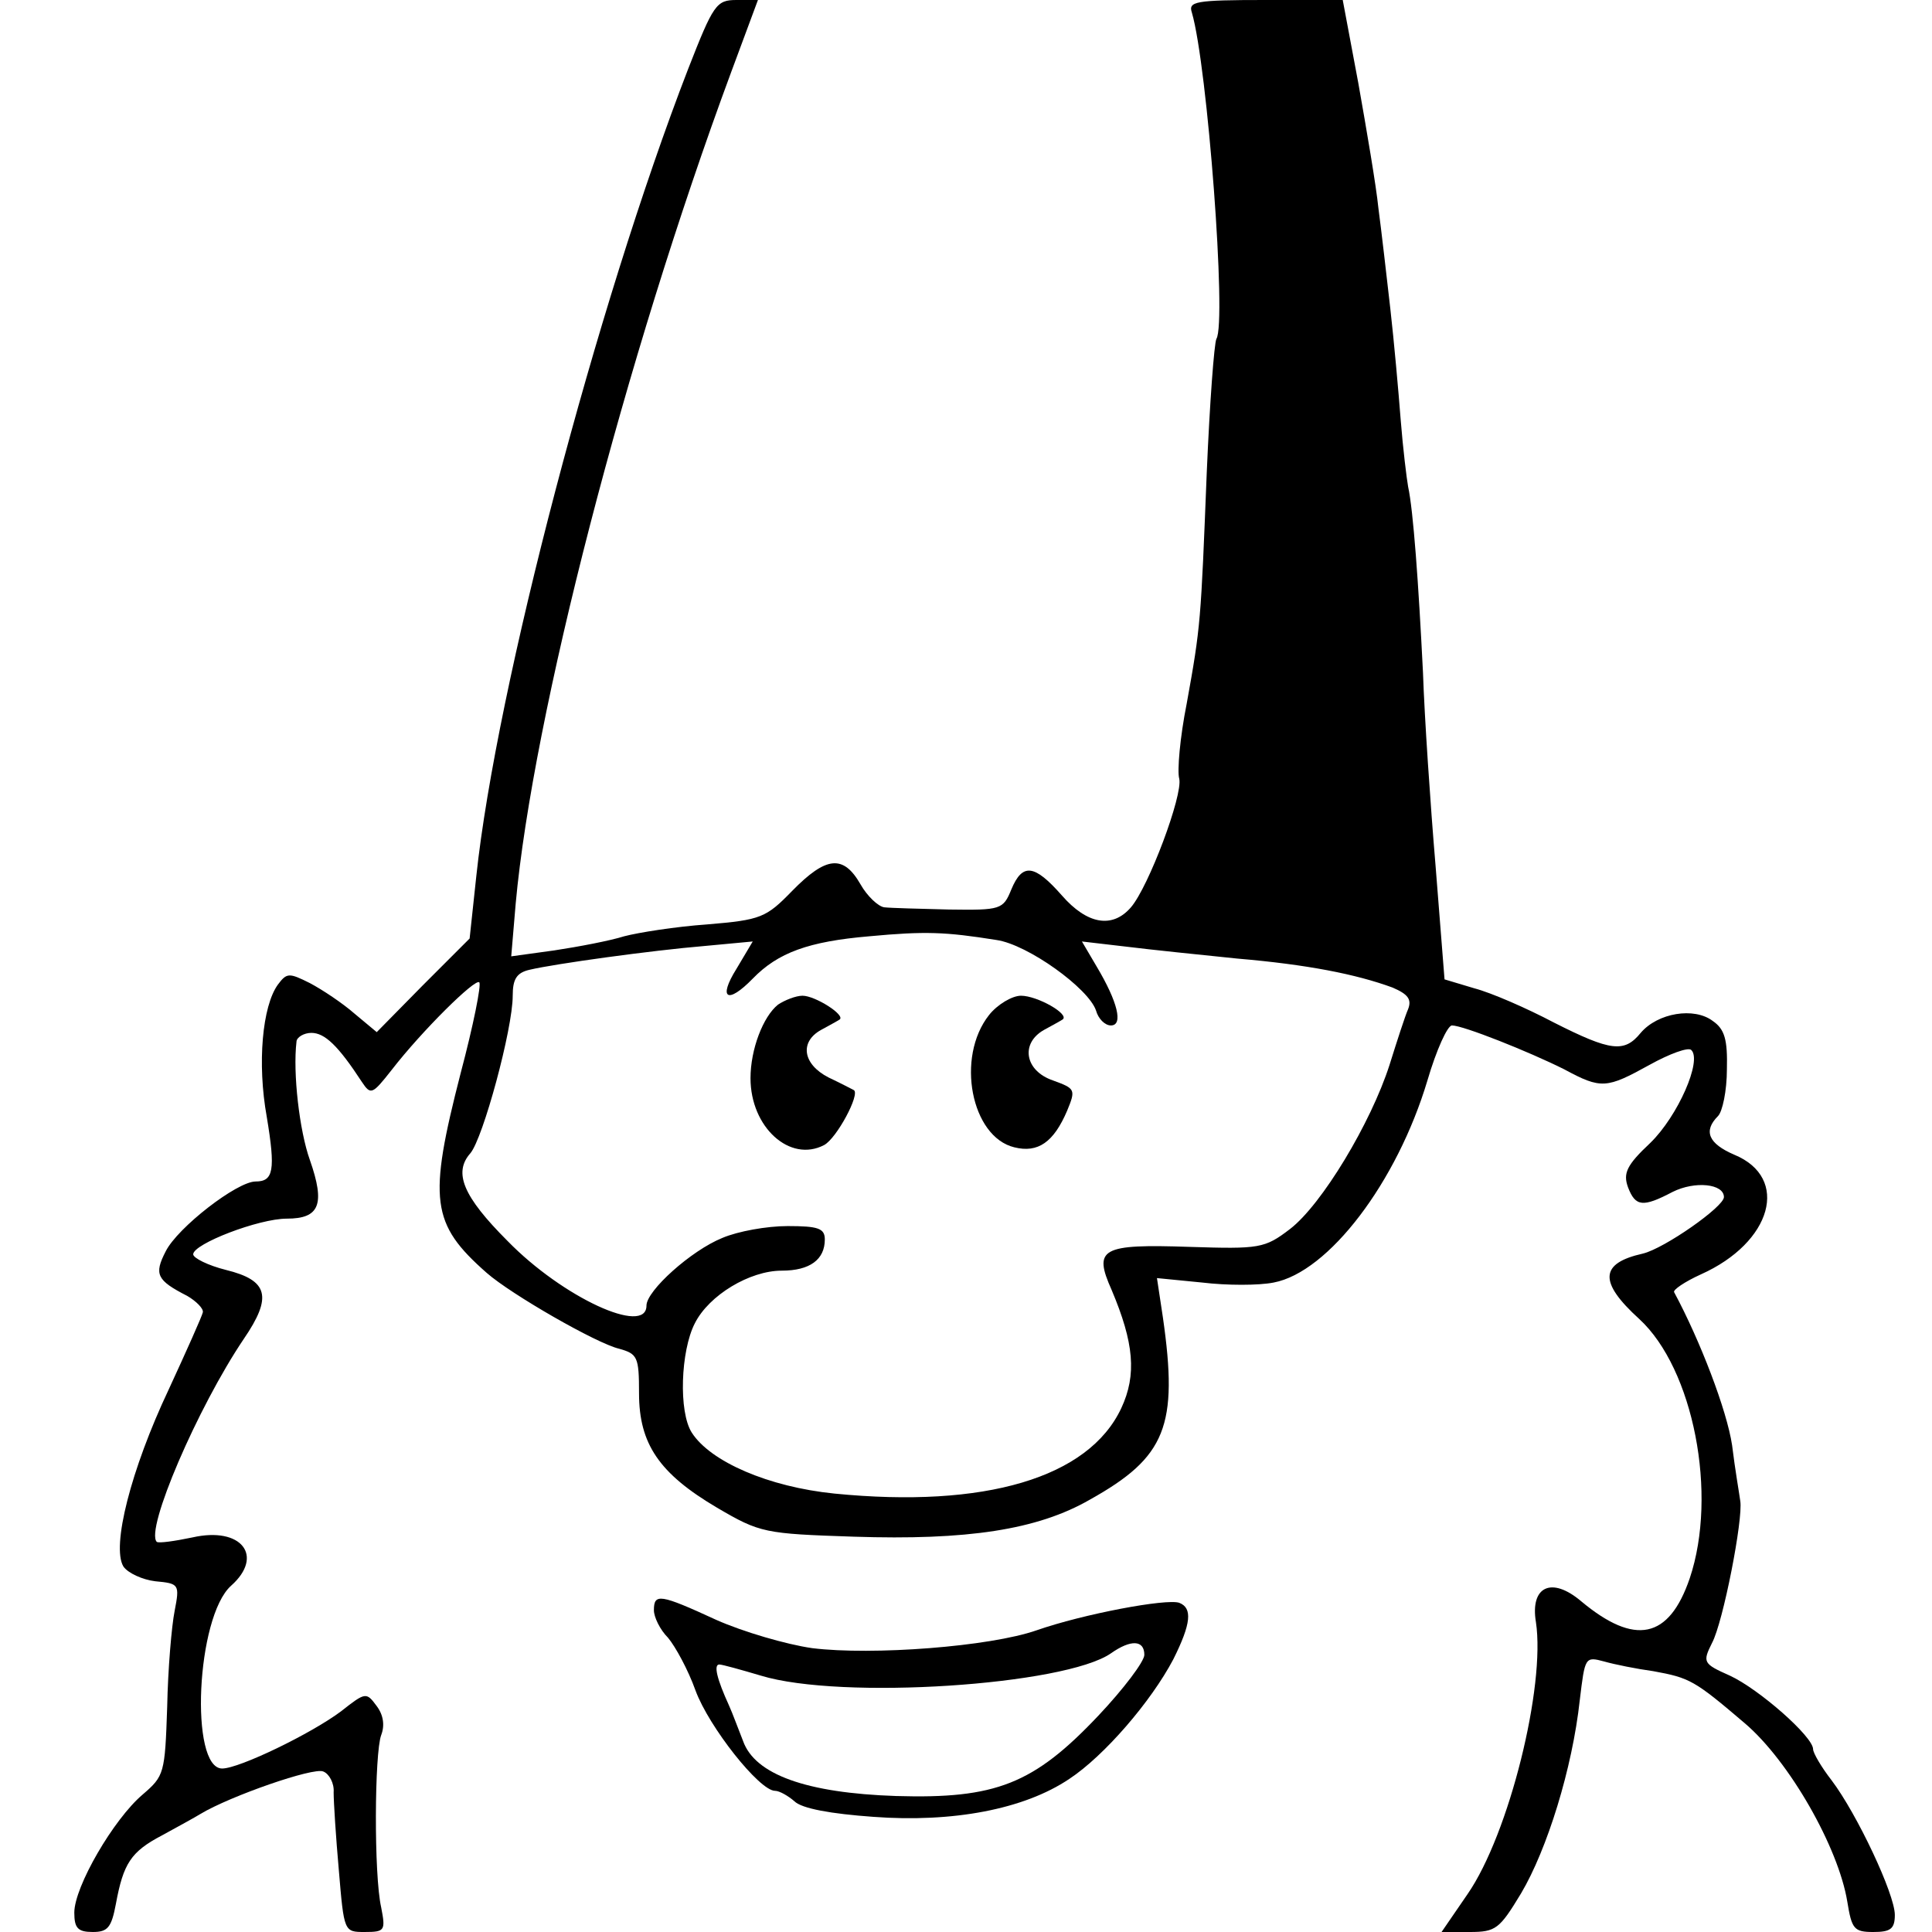 <?xml version="1.0" standalone="no"?>
<!DOCTYPE svg PUBLIC "-//W3C//DTD SVG 20010904//EN"
 "http://www.w3.org/TR/2001/REC-SVG-20010904/DTD/svg10.dtd">
<svg version="1.0" xmlns="http://www.w3.org/2000/svg"
 width="260pt" height="260pt" viewBox="0 0 260 260"
 preserveAspectRatio="xMidYMid meet">
<g transform="translate(0,260) scale(0.1,-0.1)"
fill="#000000" stroke="none">
<path d="M926 2507 c-123 -318 -258 -832 -285 -1086 l-9 -84 -63 -63 -62 -63
-30 25 c-16 14 -43 32 -60 41 -28 14 -31 14 -43 -2 -21 -29 -28 -106 -15 -178
12 -72 9 -87 -15 -87 -25 0 -105 -62 -121 -94 -16 -31 -12 -39 29 -60 12 -7
22 -17 21 -22 -1 -5 -22 -52 -46 -104 -51 -108 -77 -211 -61 -238 6 -9 26 -18
43 -20 32 -3 33 -4 26 -40 -4 -20 -9 -78 -10 -129 -3 -90 -4 -93 -33 -118 -39
-33 -92 -124 -92 -159 0 -21 5 -26 25 -26 20 0 25 6 31 38 10 54 20 70 62 92
20 11 44 24 52 29 40 24 152 63 165 57 8 -3 15 -16 14 -28 0 -13 3 -60 7 -105
7 -83 7 -83 35 -83 27 0 28 2 22 33 -10 44 -9 208 0 232 5 13 3 27 -6 39 -14
19 -15 19 -48 -7 -40 -30 -137 -77 -160 -77 -44 0 -35 204 12 246 45 40 14 80
-52 65 -24 -5 -45 -8 -48 -6 -16 16 55 181 117 273 39 57 33 79 -24 93 -24 6
-44 16 -44 21 0 14 88 48 126 48 44 0 52 19 31 79 -14 39 -23 117 -18 159 0 6
10 12 20 12 18 0 36 -17 68 -66 12 -18 14 -17 40 16 41 53 113 124 118 118 3
-3 -8 -58 -25 -122 -44 -171 -40 -203 35 -269 33 -29 148 -95 178 -102 25 -7
27 -11 27 -60 0 -68 27 -108 105 -154 58 -34 64 -35 184 -39 152 -5 247 9 318
50 102 57 119 99 98 245 l-8 53 61 -6 c33 -4 76 -4 96 0 74 14 166 135 207
272 12 41 27 74 33 74 15 0 103 -35 151 -59 50 -27 57 -26 115 6 27 15 52 24
56 20 15 -14 -18 -89 -55 -125 -32 -30 -37 -41 -30 -60 10 -26 20 -27 60 -6
30 15 69 11 69 -7 0 -13 -80 -69 -109 -76 -58 -13 -60 -38 -5 -88 73 -67 106
-236 68 -349 -28 -82 -74 -91 -146 -31 -40 34 -69 20 -61 -28 13 -86 -36 -285
-92 -366 l-35 -51 38 0 c35 0 40 4 69 52 35 59 69 168 79 260 7 58 7 59 33 52
14 -4 44 -10 66 -13 49 -9 55 -12 123 -70 60 -51 126 -167 138 -240 6 -37 9
-41 35 -41 23 0 29 4 29 23 0 28 -51 136 -85 181 -14 18 -25 37 -25 42 0 17
-73 81 -112 99 -36 16 -37 18 -24 44 15 28 42 167 38 191 -1 8 -7 42 -11 75
-7 47 -43 141 -78 206 -2 3 14 14 36 24 96 43 120 130 45 161 -35 15 -42 32
-22 52 6 6 12 34 12 63 1 40 -3 54 -19 65 -25 19 -74 11 -97 -16 -22 -27 -40
-25 -117 14 -36 19 -84 40 -107 46 l-40 12 -12 152 c-7 83 -15 201 -17 261 -6
120 -13 218 -20 250 -2 11 -7 52 -10 90 -3 39 -9 106 -14 150 -5 44 -12 105
-16 135 -3 30 -16 106 -27 168 l-21 112 -104 0 c-95 0 -104 -2 -99 -17 21 -72
47 -417 33 -439 -3 -6 -9 -86 -13 -180 -8 -201 -8 -206 -27 -311 -9 -45 -13
-91 -10 -101 5 -22 -41 -145 -65 -173 -25 -29 -59 -23 -93 16 -37 42 -53 44
-68 8 -11 -27 -14 -28 -84 -27 -39 1 -79 2 -87 3 -8 1 -23 15 -32 31 -23 40
-46 38 -92 -9 -35 -36 -42 -39 -114 -45 -43 -3 -93 -11 -112 -16 -19 -6 -61
-14 -94 -19 l-58 -8 6 71 c23 252 147 733 290 1119 l36 97 -29 0 c-27 0 -31
-6 -65 -93z m415 -1172 c42 -6 124 -65 134 -95 3 -11 12 -20 20 -20 17 0 9 32
-19 79 l-20 34 60 -7 c32 -4 100 -11 149 -16 94 -8 160 -21 209 -39 21 -9 26
-16 21 -29 -4 -9 -15 -43 -25 -75 -25 -78 -91 -188 -134 -221 -34 -26 -41 -27
-135 -24 -119 4 -130 -2 -105 -58 30 -71 34 -114 13 -159 -44 -94 -184 -135
-386 -115 -89 9 -167 43 -192 82 -18 28 -15 110 4 147 19 38 74 71 117 71 38
0 58 15 58 42 0 15 -9 18 -50 18 -28 0 -67 -7 -88 -16 -42 -17 -102 -71 -102
-91 0 -41 -113 11 -187 87 -60 60 -73 92 -50 118 17 20 57 167 57 212 0 22 5
31 23 35 34 8 164 26 236 32 l64 6 -22 -37 c-25 -40 -12 -48 22 -13 34 35 75
50 157 57 75 7 102 6 171 -5z"/>
<path d="M1047 1248 c-20 -16 -37 -60 -37 -99 0 -66 53 -114 99 -90 17 9 49
69 40 74 -2 1 -17 9 -34 17 -35 18 -39 48 -10 64 11 6 22 12 25 14 8 6 -33 32
-50 32 -9 0 -24 -6 -33 -12z"/>
<path d="M1331 1234 c-45 -57 -24 -164 34 -178 32 -8 53 7 71 49 12 29 11 30
-19 41 -38 13 -44 50 -12 68 11 6 22 12 25 14 10 7 -34 32 -56 32 -12 0 -32
-12 -43 -26z"/>
<path d="M880 433 c0 -9 8 -26 19 -37 10 -12 27 -43 37 -71 18 -49 86 -135
107 -135 6 0 18 -7 26 -14 10 -10 50 -17 106 -21 107 -8 203 10 264 51 47 31
110 104 140 161 24 48 26 69 8 76 -17 6 -129 -15 -192 -37 -63 -22 -221 -34
-302 -24 -35 5 -93 22 -129 38 -76 35 -84 36 -84 13z m660 -60 c0 -9 -28 -46
-62 -82 -87 -92 -138 -112 -272 -108 -121 4 -190 29 -206 74 -6 15 -14 37 -19
48 -16 35 -21 55 -13 55 4 0 29 -7 56 -15 108 -33 409 -13 471 30 27 19 45 18
45 -2z"/>
</g>
</svg>
